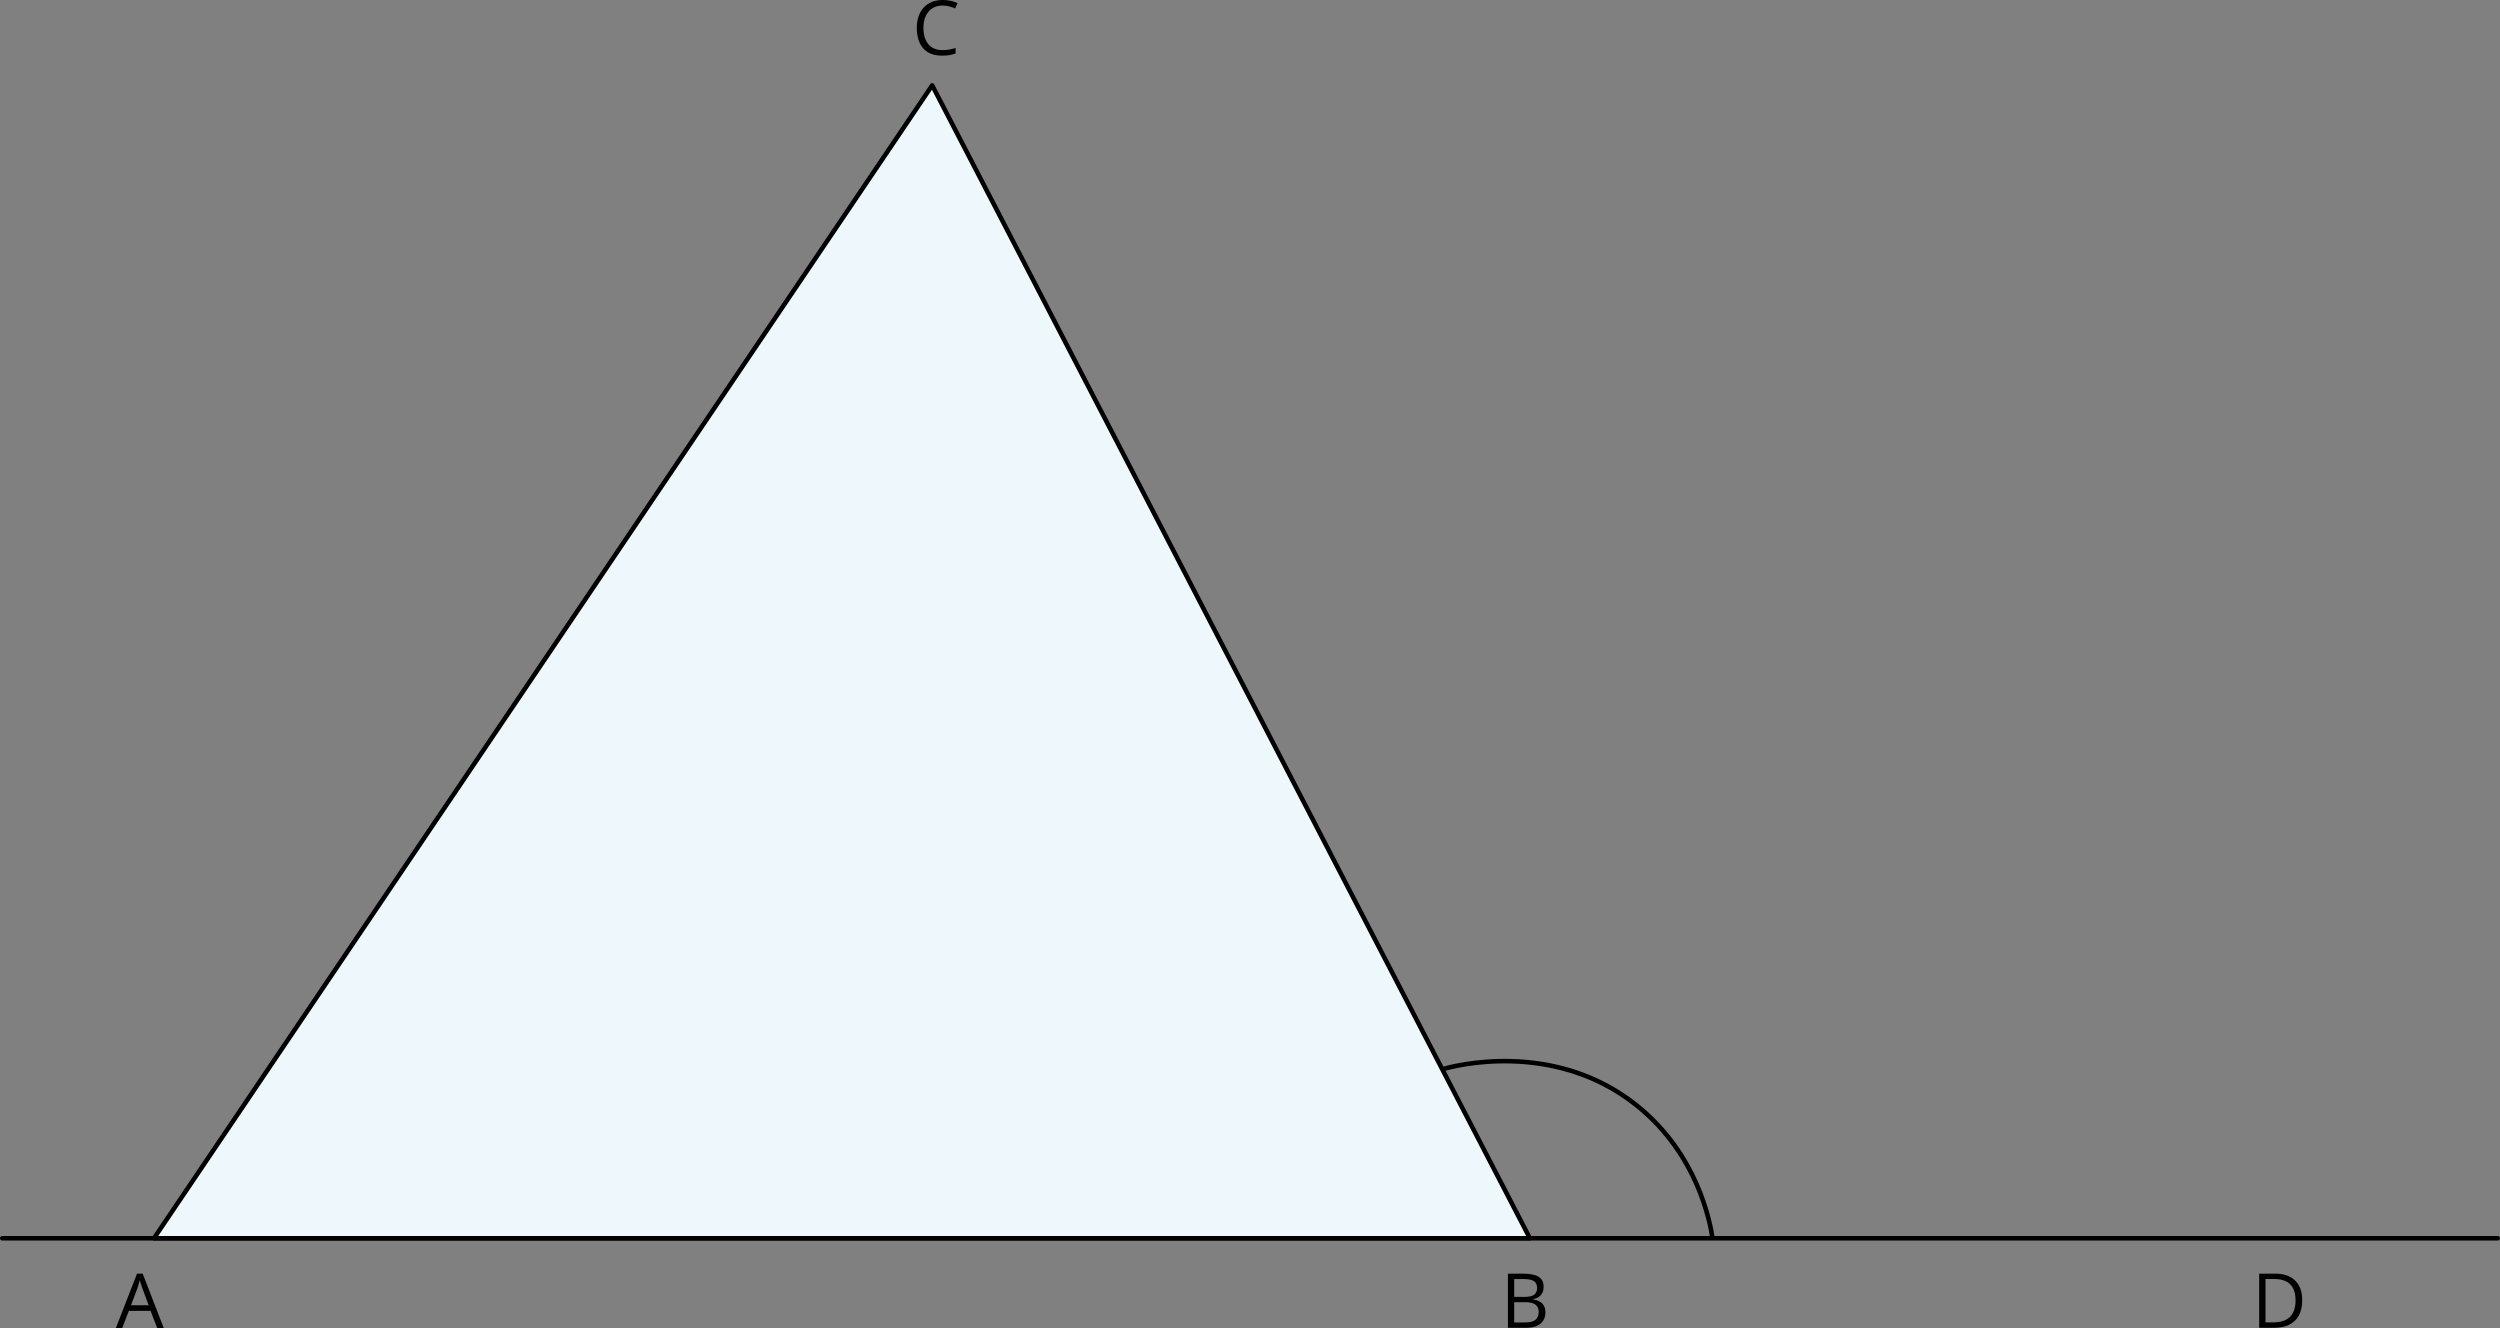 <?xml version="1.0" encoding="UTF-8"?>
<svg id="Layer_2" data-name="Layer 2" xmlns="http://www.w3.org/2000/svg" width="1648" height="875.44" viewBox="0 0 1648 875.44">
  <rect x="0" y="0" width="1648" height="875.44" fill="#808080" stroke="none"/>
  <defs>
    <style>
      .cls-1 {
        fill: #edf7fc;
      }

      .cls-1, .cls-2, .cls-3 {
        stroke: #000;
        stroke-width: 3px;
      }

      .cls-1, .cls-3 {
        stroke-linecap: round;
        stroke-linejoin: round;
      }

      .cls-2 {
        stroke-miterlimit: 10;
      }

      .cls-2, .cls-3 {
        fill: none;
      }
    </style>
  </defs>
  <g id="Layer_1-2" data-name="Layer 1">
    <line class="cls-3" x1="1.5" y1="816.27" x2="1646.5" y2="816.27"/>
    <path class="cls-1" d="M101.5,816.27C272.5,562.93,443.5,309.6,614.5,56.27c131.33,253.33,262.67,506.67,394,760H101.5Z"/>
    <path class="cls-2" d="M951,704.77c6.6-1.91,73.13-19.94,128,24,40.09,32.11,48.27,76.72,50,88"/>
    <path d="M103.64,875.44l-4.39-11.33h-14.31l-4.37,11.33h-4.2l13.96-35.84h3.74l13.87,35.84h-4.3Zm-5.64-15.02l-4.17-11.25c-.1-.29-.26-.77-.48-1.44-.22-.67-.44-1.36-.67-2.07-.23-.72-.42-1.29-.56-1.73-.16,.67-.34,1.33-.52,1.99-.19,.66-.37,1.27-.55,1.83-.18,.56-.33,1.04-.46,1.43l-4.25,11.25h11.67Z"/>
    <path d="M621.44,3.66c-1.97,0-3.74,.34-5.31,1.01-1.57,.68-2.91,1.65-4,2.93-1.1,1.28-1.94,2.82-2.53,4.63s-.88,3.84-.88,6.1c0,3,.47,5.6,1.4,7.8,.94,2.21,2.34,3.91,4.2,5.11,1.86,1.2,4.19,1.81,6.99,1.81,1.59,0,3.1-.13,4.5-.4,1.41-.27,2.78-.61,4.11-1.01v3.61c-1.3,.49-2.67,.85-4.1,1.09-1.43,.24-3.13,.35-5.1,.35-3.63,0-6.66-.75-9.09-2.26-2.43-1.51-4.26-3.63-5.47-6.38-1.21-2.75-1.82-6-1.82-9.74,0-2.7,.38-5.17,1.14-7.41,.76-2.24,1.86-4.17,3.32-5.8,1.46-1.63,3.25-2.88,5.37-3.77,2.12-.89,4.56-1.33,7.31-1.33,1.81,0,3.55,.18,5.22,.54,1.68,.36,3.19,.87,4.54,1.54l-1.66,3.52c-1.14-.52-2.39-.97-3.75-1.35-1.36-.38-2.83-.57-4.41-.57Z"/>
    <path d="M1517.61,857.1c0,4.02-.73,7.38-2.2,10.07s-3.58,4.72-6.36,6.08c-2.78,1.36-6.14,2.04-10.1,2.04h-9.69v-35.69h10.77c3.63,0,6.75,.66,9.38,1.99,2.62,1.33,4.64,3.29,6.07,5.88,1.42,2.6,2.14,5.81,2.14,9.63Zm-4.37,.15c0-3.21-.53-5.85-1.6-7.93-1.07-2.08-2.63-3.63-4.69-4.65-2.06-1.02-4.58-1.53-7.56-1.53h-5.98v28.59h5.05c4.92,0,8.61-1.21,11.07-3.64,2.46-2.42,3.7-6.04,3.7-10.84Z"/>
    <path d="M994.01,839.6h10.11c4.46,0,7.81,.67,10.06,2,2.25,1.33,3.37,3.61,3.37,6.81,0,1.38-.26,2.62-.79,3.72-.53,1.1-1.3,2.01-2.31,2.72-1.01,.72-2.25,1.21-3.74,1.49v.24c1.56,.24,2.95,.69,4.15,1.34,1.2,.65,2.15,1.56,2.83,2.73s1.03,2.66,1.03,4.47c0,2.2-.51,4.05-1.53,5.57-1.02,1.51-2.45,2.66-4.31,3.43s-4.05,1.16-6.59,1.16h-12.28v-35.69Zm4.15,15.31h6.84c3.11,0,5.26-.51,6.46-1.54,1.2-1.03,1.79-2.52,1.79-4.49s-.71-3.5-2.14-4.39c-1.42-.9-3.69-1.34-6.8-1.34h-6.15v11.77Zm0,3.49v13.35h7.42c3.17,0,5.42-.62,6.74-1.87s1.98-2.93,1.98-5.04c0-1.35-.3-2.51-.89-3.47-.59-.96-1.55-1.7-2.88-2.21s-3.1-.77-5.31-.77h-7.06Z"/>
  </g>
</svg>
